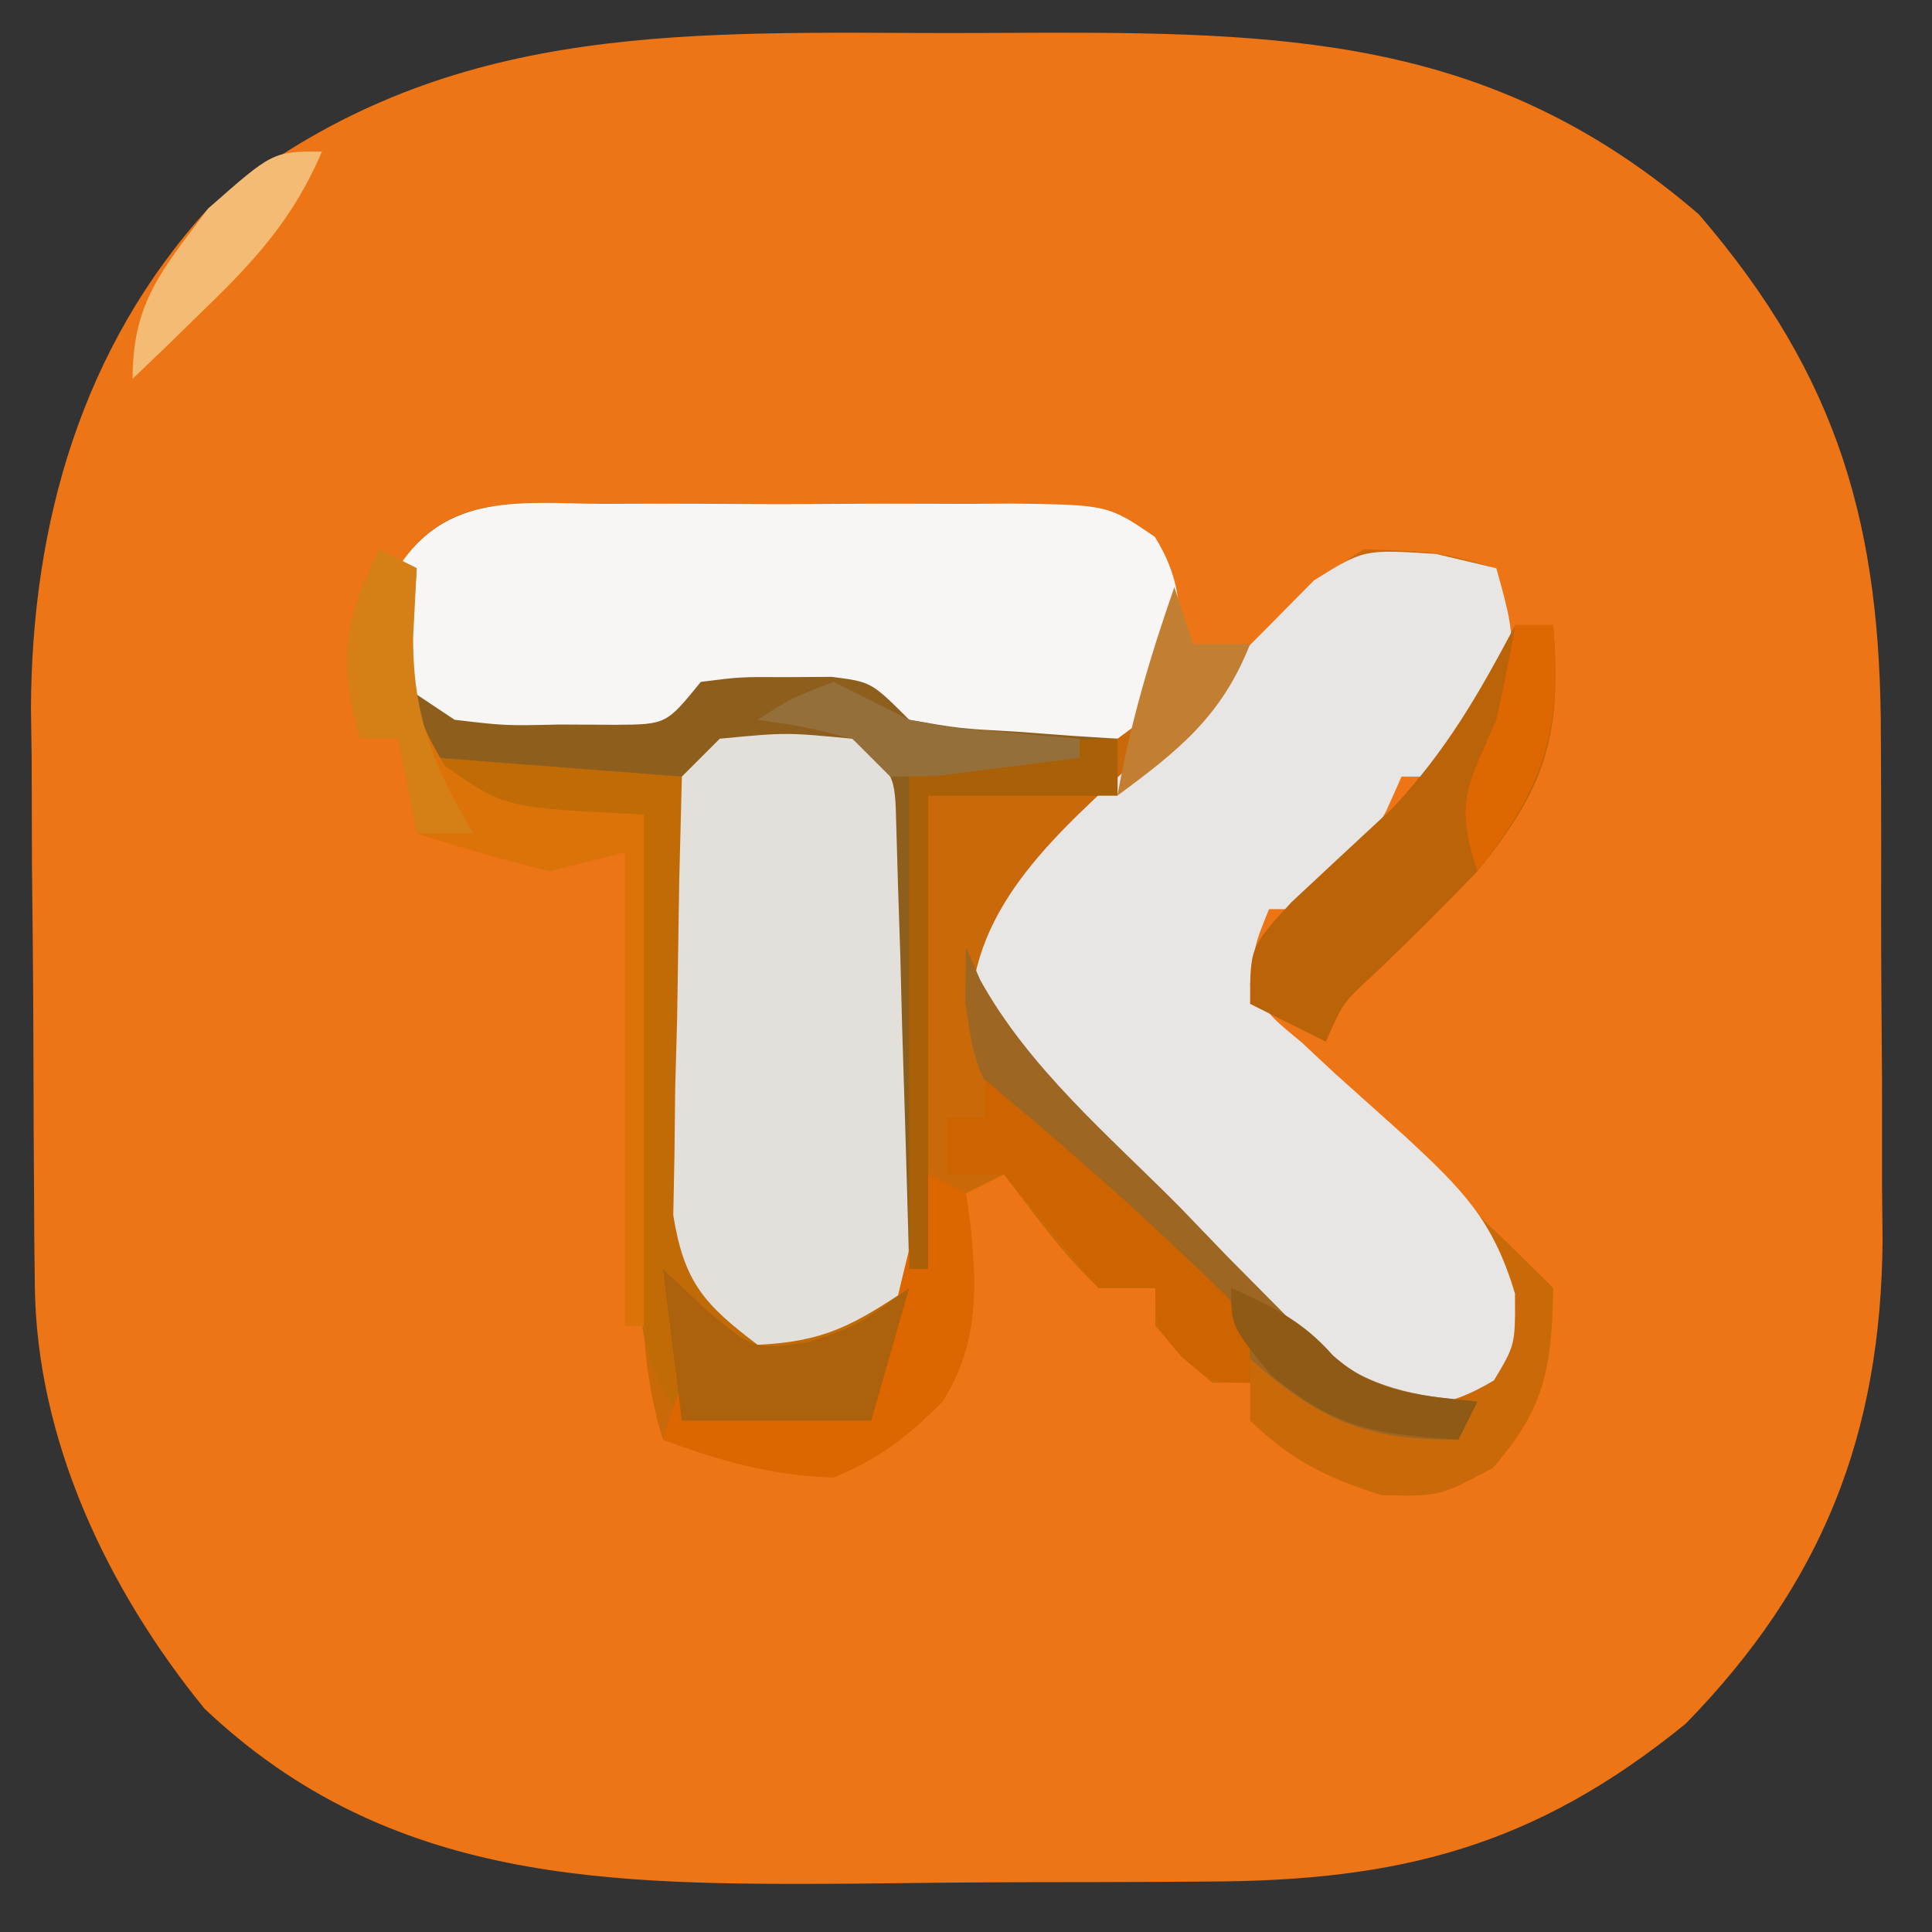 <?xml version="1.0" encoding="UTF-8"?>
<svg version="1.1" xmlns="http://www.w3.org/2000/svg" width="102" height="102">
<rect width="100%" height="100%" fill="#333333" stroke="none"/>
<path d="M0 0 C2.482 0.011 4.962 0 7.444 -0.013 C20.798 -0.026 31.19 0.552 41.674 9.573 C49.087 18.188 51.299 26.058 51.288 37.253 C51.292 38.198 51.296 39.144 51.301 40.118 C51.306 42.11 51.307 44.101 51.302 46.093 C51.299 49.12 51.323 52.145 51.348 55.171 C51.35 57.115 51.351 59.059 51.35 61.003 C51.359 61.897 51.369 62.791 51.378 63.712 C51.303 74.001 48.199 81.868 40.987 89.261 C32.991 95.768 25.869 97.573 15.725 97.597 C14.739 97.603 13.752 97.61 12.736 97.617 C10.652 97.627 8.569 97.632 6.485 97.631 C3.327 97.636 0.17 97.672 -2.988 97.71 C-15.766 97.782 -27.409 97.77 -37.224 88.46 C-42.338 82.174 -46.095 74.286 -46.174 66.11 C-46.184 65.302 -46.194 64.493 -46.203 63.66 C-46.21 62.36 -46.21 62.36 -46.216 61.034 C-46.222 60.131 -46.228 59.228 -46.234 58.298 C-46.243 56.387 -46.25 54.475 -46.253 52.564 C-46.263 49.667 -46.294 46.771 -46.326 43.874 C-46.332 42.011 -46.337 40.147 -46.341 38.284 C-46.354 37.43 -46.366 36.575 -46.379 35.695 C-46.343 25.905 -43.697 16.597 -37.013 9.261 C-25.699 -0.061 -13.979 -0.072 0 0 Z " fill="#ED7515" transform="translate(48.013,1.739)"/>
<path d="M0 0 C1.148 -0.004 1.148 -0.004 2.32 -0.009 C3.937 -0.011 5.554 -0.005 7.171 0.007 C9.647 0.023 12.122 0.007 14.598 -0.012 C16.169 -0.01 17.741 -0.006 19.312 0 C20.053 -0.006 20.794 -0.012 21.557 -0.018 C26.643 0.051 26.643 0.051 29.127 1.732 C30.725 4.319 30.471 6.439 30.156 9.398 C29.496 10.058 28.836 10.718 28.156 11.398 C28.156 12.388 28.156 13.378 28.156 14.398 C28.941 13.521 29.726 12.643 30.535 11.738 C31.595 10.603 32.657 9.469 33.719 8.336 C34.232 7.755 34.746 7.174 35.275 6.576 C36.841 4.933 38.219 3.585 40.156 2.398 C44.059 2.527 44.059 2.527 47.156 3.398 C47.906 6.086 47.906 6.086 48.156 9.398 C46.344 12.273 46.344 12.273 44.156 14.398 C43.496 14.398 42.836 14.398 42.156 14.398 C41.888 14.997 41.62 15.595 41.344 16.211 C40.157 18.397 39.06 19.812 37.156 21.398 C36.496 21.398 35.836 21.398 35.156 21.398 C34.388 23.219 34.388 23.219 34.156 25.398 C35.273 27.206 35.273 27.206 37.051 28.781 C37.677 29.391 38.302 30.001 38.947 30.629 C39.948 31.567 39.948 31.567 40.969 32.523 C41.624 33.156 42.28 33.789 42.955 34.441 C44.174 35.617 45.398 36.787 46.628 37.95 C47.822 39.081 48.993 40.236 50.156 41.398 C50.079 45.579 49.751 47.718 46.969 50.898 C44.156 52.398 44.156 52.398 41.094 52.336 C38.169 51.402 36.362 50.519 34.156 48.398 C34.156 47.738 34.156 47.078 34.156 46.398 C33.496 46.398 32.836 46.398 32.156 46.398 C30.531 45.023 30.531 45.023 29.156 43.398 C29.156 42.738 29.156 42.078 29.156 41.398 C28.166 41.398 27.176 41.398 26.156 41.398 C24.231 39.576 22.781 37.506 21.156 35.398 C20.166 35.893 20.166 35.893 19.156 36.398 C19.278 37.269 19.278 37.269 19.402 38.156 C19.688 41.685 19.82 44.328 17.914 47.402 C16.047 49.257 14.595 50.395 12.156 51.398 C8.932 51.291 6.165 50.531 3.156 49.398 C2.028 45.792 2.042 42.427 2.059 38.664 C2.062 37.369 2.065 36.073 2.068 34.738 C2.077 33.375 2.085 32.012 2.094 30.648 C2.099 29.27 2.103 27.891 2.107 26.512 C2.119 23.141 2.136 19.77 2.156 16.398 C-0.822 16.496 -0.822 16.496 -3.801 16.594 C-5.844 16.398 -5.844 16.398 -8.844 14.398 C-11.59 10.279 -11.474 8.283 -10.844 3.398 C-8.372 -0.679 -4.274 -0.035 0 0 Z " fill="#C9690A" transform="translate(31.844,26.602)"/>
<path d="M0 0 C1.576 0.374 1.576 0.374 3.184 0.756 C3.934 3.444 3.934 3.444 4.184 6.756 C2.371 9.631 2.371 9.631 0.184 11.756 C-0.476 11.756 -1.136 11.756 -1.816 11.756 C-2.084 12.354 -2.352 12.953 -2.629 13.569 C-3.815 15.755 -4.912 17.17 -6.816 18.756 C-7.476 18.756 -8.136 18.756 -8.816 18.756 C-9.565 20.595 -9.565 20.595 -9.816 22.756 C-8.778 24.403 -8.778 24.403 -7.105 25.78 C-6.52 26.326 -5.935 26.873 -5.332 27.436 C-4.08 28.559 -2.827 29.681 -1.574 30.803 C1.367 33.551 2.993 35.118 4.168 39.053 C4.184 41.756 4.184 41.756 3.059 43.631 C0.519 45.155 -0.879 45.12 -3.816 44.756 C-6.22 43 -6.22 43 -8.679 40.557 C-10.009 39.237 -10.009 39.237 -11.365 37.891 C-12.277 36.96 -13.189 36.028 -14.129 35.069 C-15.526 33.701 -15.526 33.701 -16.951 32.305 C-17.831 31.419 -18.71 30.533 -19.617 29.62 C-20.423 28.808 -21.229 27.996 -22.06 27.16 C-23.816 24.756 -23.816 24.756 -24.337 22.259 C-23.208 16.833 -18.052 13.156 -14.254 9.381 C-13.358 8.442 -12.463 7.502 -11.541 6.534 C-10.661 5.651 -9.781 4.768 -8.875 3.858 C-8.074 3.047 -7.272 2.235 -6.447 1.399 C-3.816 -0.244 -3.816 -0.244 0 0 Z " fill="#E7E6E4" transform="translate(75.816,29.244)"/>
<path d="M0 0 C1.148 -0.004 1.148 -0.004 2.32 -0.009 C3.937 -0.011 5.554 -0.005 7.171 0.007 C9.647 0.023 12.122 0.007 14.598 -0.012 C16.169 -0.01 17.741 -0.006 19.312 0 C20.053 -0.006 20.794 -0.012 21.557 -0.018 C26.646 0.051 26.646 0.051 29.123 1.736 C30.754 4.36 30.532 6.392 30.156 9.398 C28.98 11.066 28.98 11.066 27.156 12.398 C24.527 12.762 24.527 12.762 21.594 12.711 C20.138 12.705 20.138 12.705 18.652 12.699 C16.156 12.398 16.156 12.398 14.156 10.398 C12.016 10.08 12.016 10.08 9.656 10.148 C8.862 10.143 8.068 10.138 7.25 10.133 C4.937 10.209 4.937 10.209 3.156 12.398 C0.66 12.734 0.66 12.734 -2.281 12.773 C-3.733 12.816 -3.733 12.816 -5.215 12.859 C-7.844 12.398 -7.844 12.398 -9.668 10.535 C-11.123 7.891 -11.302 6.375 -10.844 3.398 C-8.282 -0.637 -4.302 -0.035 0 0 Z " fill="#F7F6F5" transform="translate(31.844,26.602)"/>
<path d="M0 0 C3.5 0.438 3.5 0.438 5.192 1.586 C8.126 5.738 6.965 11.986 6.938 16.875 C6.957 18.116 6.977 19.356 6.998 20.635 C6.997 21.827 6.997 23.018 6.996 24.246 C6.998 25.337 7 26.428 7.002 27.552 C6.385 31.099 5.357 32.305 2.5 34.438 C-0.562 34.438 -0.562 34.438 -3.5 33.438 C-6.535 30.317 -6.884 27.997 -6.898 23.719 C-6.902 22.622 -6.906 21.525 -6.91 20.395 C-6.899 19.254 -6.887 18.113 -6.875 16.938 C-6.887 15.797 -6.898 14.656 -6.91 13.48 C-6.906 12.383 -6.902 11.286 -6.898 10.156 C-6.895 9.155 -6.892 8.154 -6.888 7.123 C-6.2 2.359 -4.786 0.598 0 0 Z " fill="#E3E0DC" transform="translate(41.5,37.562)"/>
<path d="M0 0 C1.485 0.99 1.485 0.99 3 2 C5.675 2.317 5.675 2.317 8.562 2.25 C10.018 2.258 10.018 2.258 11.504 2.266 C14.173 2.246 14.173 2.246 16 0 C18.094 -0.266 18.094 -0.266 20.5 -0.25 C21.294 -0.255 22.088 -0.26 22.906 -0.266 C25 0 25 0 27 2 C29.662 2.463 29.662 2.463 32.625 2.625 C34.129 2.737 34.129 2.737 35.664 2.852 C36.435 2.901 37.206 2.95 38 3 C38 3.99 38 4.98 38 6 C34.7 6 31.4 6 28 6 C28 14.25 28 22.5 28 31 C27.67 31 27.34 31 27 31 C26.98 30.223 26.96 29.446 26.94 28.645 C26.845 25.138 26.735 21.632 26.625 18.125 C26.594 16.902 26.563 15.678 26.531 14.418 C26.493 13.251 26.454 12.085 26.414 10.883 C26.383 9.804 26.351 8.725 26.319 7.614 C26.253 4.842 26.253 4.842 24 3 C20.5 2.667 20.5 2.667 17 3 C16.34 3.66 15.68 4.32 15 5 C12.504 5.23 12.504 5.23 9.562 5.188 C8.11 5.178 8.11 5.178 6.629 5.168 C4 5 4 5 1 4 C0.312 1.938 0.312 1.938 0 0 Z " fill="#8E5F1C" transform="translate(21,36)"/>
<path d="M0 0 C0.66 0 1.32 0 2 0 C2.463 5.786 1.654 8.502 -2 13 C-3.8 14.871 -5.63 16.695 -7.512 18.484 C-9.103 19.949 -9.103 19.949 -10 22 C-11.32 21.34 -12.64 20.68 -14 20 C-14 17 -14 17 -11.812 14.625 C-10.024 12.955 -8.232 11.288 -6.438 9.625 C-3.62 6.591 -1.932 3.65 0 0 Z " fill="#BB6308" transform="translate(80,33)"/>
<path d="M0 0 C4.29 0.33 8.58 0.66 13 1 C12.954 2.83 12.907 4.661 12.859 6.547 C12.822 8.948 12.785 11.349 12.75 13.75 C12.716 14.957 12.683 16.163 12.648 17.406 C12.636 18.566 12.623 19.727 12.609 20.922 C12.588 21.99 12.567 23.058 12.546 24.159 C13.11 27.688 14.18 28.871 17 31 C20.523 30.828 22.026 29.983 25 28 C24.01 31.465 24.01 31.465 23 35 C21.376 35.081 19.75 35.139 18.125 35.188 C17.22 35.222 16.315 35.257 15.383 35.293 C14.203 35.148 14.203 35.148 13 35 C10.578 31.367 10.767 29.682 10.805 25.363 C10.814 23.415 10.814 23.415 10.824 21.428 C10.841 20.056 10.858 18.684 10.875 17.312 C10.885 15.929 10.894 14.546 10.902 13.162 C10.926 9.775 10.959 6.387 11 3 C9.742 3.062 8.484 3.124 7.188 3.188 C5.043 3.293 5.043 3.293 3 3 C2.01 2.01 1.02 1.02 0 0 Z " fill="#C16B06" transform="translate(23,40)"/>
<path d="M0 0 C0.66 0.33 1.32 0.66 2 1 C1.917 2.237 1.835 3.475 1.75 4.75 C1.771 7.748 1.886 8.815 3.5 11.438 C6.652 13.651 6.652 13.651 14 14 C14 22.91 14 31.82 14 41 C13.67 41 13.34 41 13 41 C13 32.75 13 24.5 13 16 C11.68 16.33 10.36 16.66 9 17 C6.646 16.411 4.307 15.754 2 15 C1.67 13.35 1.34 11.7 1 10 C0.34 10 -0.32 10 -1 10 C-2.158 5.946 -1.837 3.782 0 0 Z " fill="#DB7308" transform="translate(20,29)"/>
<path d="M0 0 C0.245 0.567 0.489 1.134 0.741 1.718 C3.316 6.386 7.52 9.932 11.25 13.688 C12.097 14.567 12.944 15.447 13.816 16.354 C14.645 17.189 15.474 18.025 16.328 18.887 C17.08 19.652 17.832 20.417 18.606 21.206 C21.427 23.32 23.527 23.688 27 24 C26.67 24.66 26.34 25.32 26 26 C20.746 26.07 18.301 24.757 14.414 21.211 C12.802 19.615 11.206 18.002 9.625 16.375 C8.806 15.58 7.988 14.784 7.145 13.965 C0.604 7.359 0.604 7.359 -0.039 2.914 C-0.026 1.952 -0.013 0.991 0 0 Z " fill="#9D6622" transform="translate(51,50)"/>
<path d="M0 0 C0.66 0.33 1.32 0.66 2 1 C2.558 4.982 2.94 8.484 0.758 12.004 C-1.109 13.858 -2.561 14.997 -5 16 C-8.225 15.893 -10.991 15.133 -14 14 C-13.67 13.01 -13.34 12.02 -13 11 C-13 11.66 -13 12.32 -13 13 C-9.7 13 -6.4 13 -3 13 C-2.876 12.34 -2.752 11.68 -2.625 11 C-1.855 7.303 -0.93 3.66 0 0 Z " fill="#DD6600" transform="translate(49,62)"/>
<path d="M0 0 C3.743 3.132 7.414 6.308 10.938 9.688 C11.524 10.248 12.111 10.809 12.715 11.387 C14 13 14 13 14 16 C12 16 12 16 10.375 14.625 C9 13 9 13 9 11 C8.01 11 7.02 11 6 11 C4.333 9 2.667 7 1 5 C0.01 5 -0.98 5 -2 5 C-2 4.01 -2 3.02 -2 2 C-1.34 2 -0.68 2 0 2 C0 1.34 0 0.68 0 0 Z " fill="#CD6400" transform="translate(52,57)"/>
<path d="M0 0 C0 0.99 0 1.98 0 3 C-3.3 3 -6.6 3 -10 3 C-10 11.25 -10 19.5 -10 28 C-10.33 28 -10.66 28 -11 28 C-11 19.09 -11 10.18 -11 1 C-2 0 -2 0 0 0 Z " fill="#A96006" transform="translate(59,39)"/>
<path d="M0 0 C1.083 1.021 1.083 1.021 2.188 2.062 C4.792 4.276 4.792 4.276 7.625 3.875 C10.213 3.026 10.213 3.026 13 1 C12.34 3.31 11.68 5.62 11 8 C7.7 8 4.4 8 1 8 C0.67 5.36 0.34 2.72 0 0 Z " fill="#AC610C" transform="translate(35,67)"/>
<path d="M0 0 C0.66 0.33 1.32 0.66 2 1 C1.938 2.196 1.876 3.393 1.812 4.625 C1.791 8.735 2.869 11.448 5 15 C4.01 15 3.02 15 2 15 C1.67 13.35 1.34 11.7 1 10 C0.34 10 -0.32 10 -1 10 C-2.158 5.946 -1.837 3.782 0 0 Z " fill="#D57F17" transform="translate(20,29)"/>
<path d="M0 0 C-1.477 3.452 -3.438 5.65 -6.125 8.25 C-6.849 8.956 -7.574 9.663 -8.32 10.391 C-8.875 10.922 -9.429 11.453 -10 12 C-10 7.927 -8.415 6.221 -6 3 C-2.6 0 -2.6 0 0 0 Z " fill="#F4BB75" transform="translate(17,8)"/>
<path d="M0 0 C2.191 0.982 3.775 1.744 5.375 3.562 C7.704 5.623 9.975 5.664 13 6 C12.67 6.66 12.34 7.32 12 8 C7.631 7.743 5.482 7.4 2.062 4.562 C0 2 0 2 0 0 Z " fill="#8F5A16" transform="translate(65,68)"/>
<path d="M0 0 C0.33 0.99 0.66 1.98 1 3 C1.99 3 2.98 3 4 3 C2.509 6.795 0.243 8.61 -3 11 C-2.328 7.194 -1.273 3.648 0 0 Z " fill="#C27F32" transform="translate(62,31)"/>
<path d="M0 0 C0.66 0 1.32 0 2 0 C2.457 5.717 1.523 8.486 -2 13 C-3.236 9.292 -2.496 8.49 -1 5 C-0.631 3.341 -0.287 1.675 0 0 Z " fill="#DE6701" transform="translate(80,33)"/>
<path d="M0 0 C1.338 0.658 2.671 1.326 4 2 C6.356 2.448 6.356 2.448 8.75 2.625 C9.549 2.7 10.348 2.775 11.172 2.852 C11.775 2.901 12.378 2.95 13 3 C13 3.33 13 3.66 13 4 C11.377 4.222 9.751 4.427 8.125 4.625 C6.768 4.799 6.768 4.799 5.383 4.977 C4.596 4.984 3.81 4.992 3 5 C2.34 4.34 1.68 3.68 1 3 C-1.571 2.352 -1.571 2.352 -4 2 C-2.25 0.875 -2.25 0.875 0 0 Z " fill="#956F3A" transform="translate(44,36)"/>
</svg>
